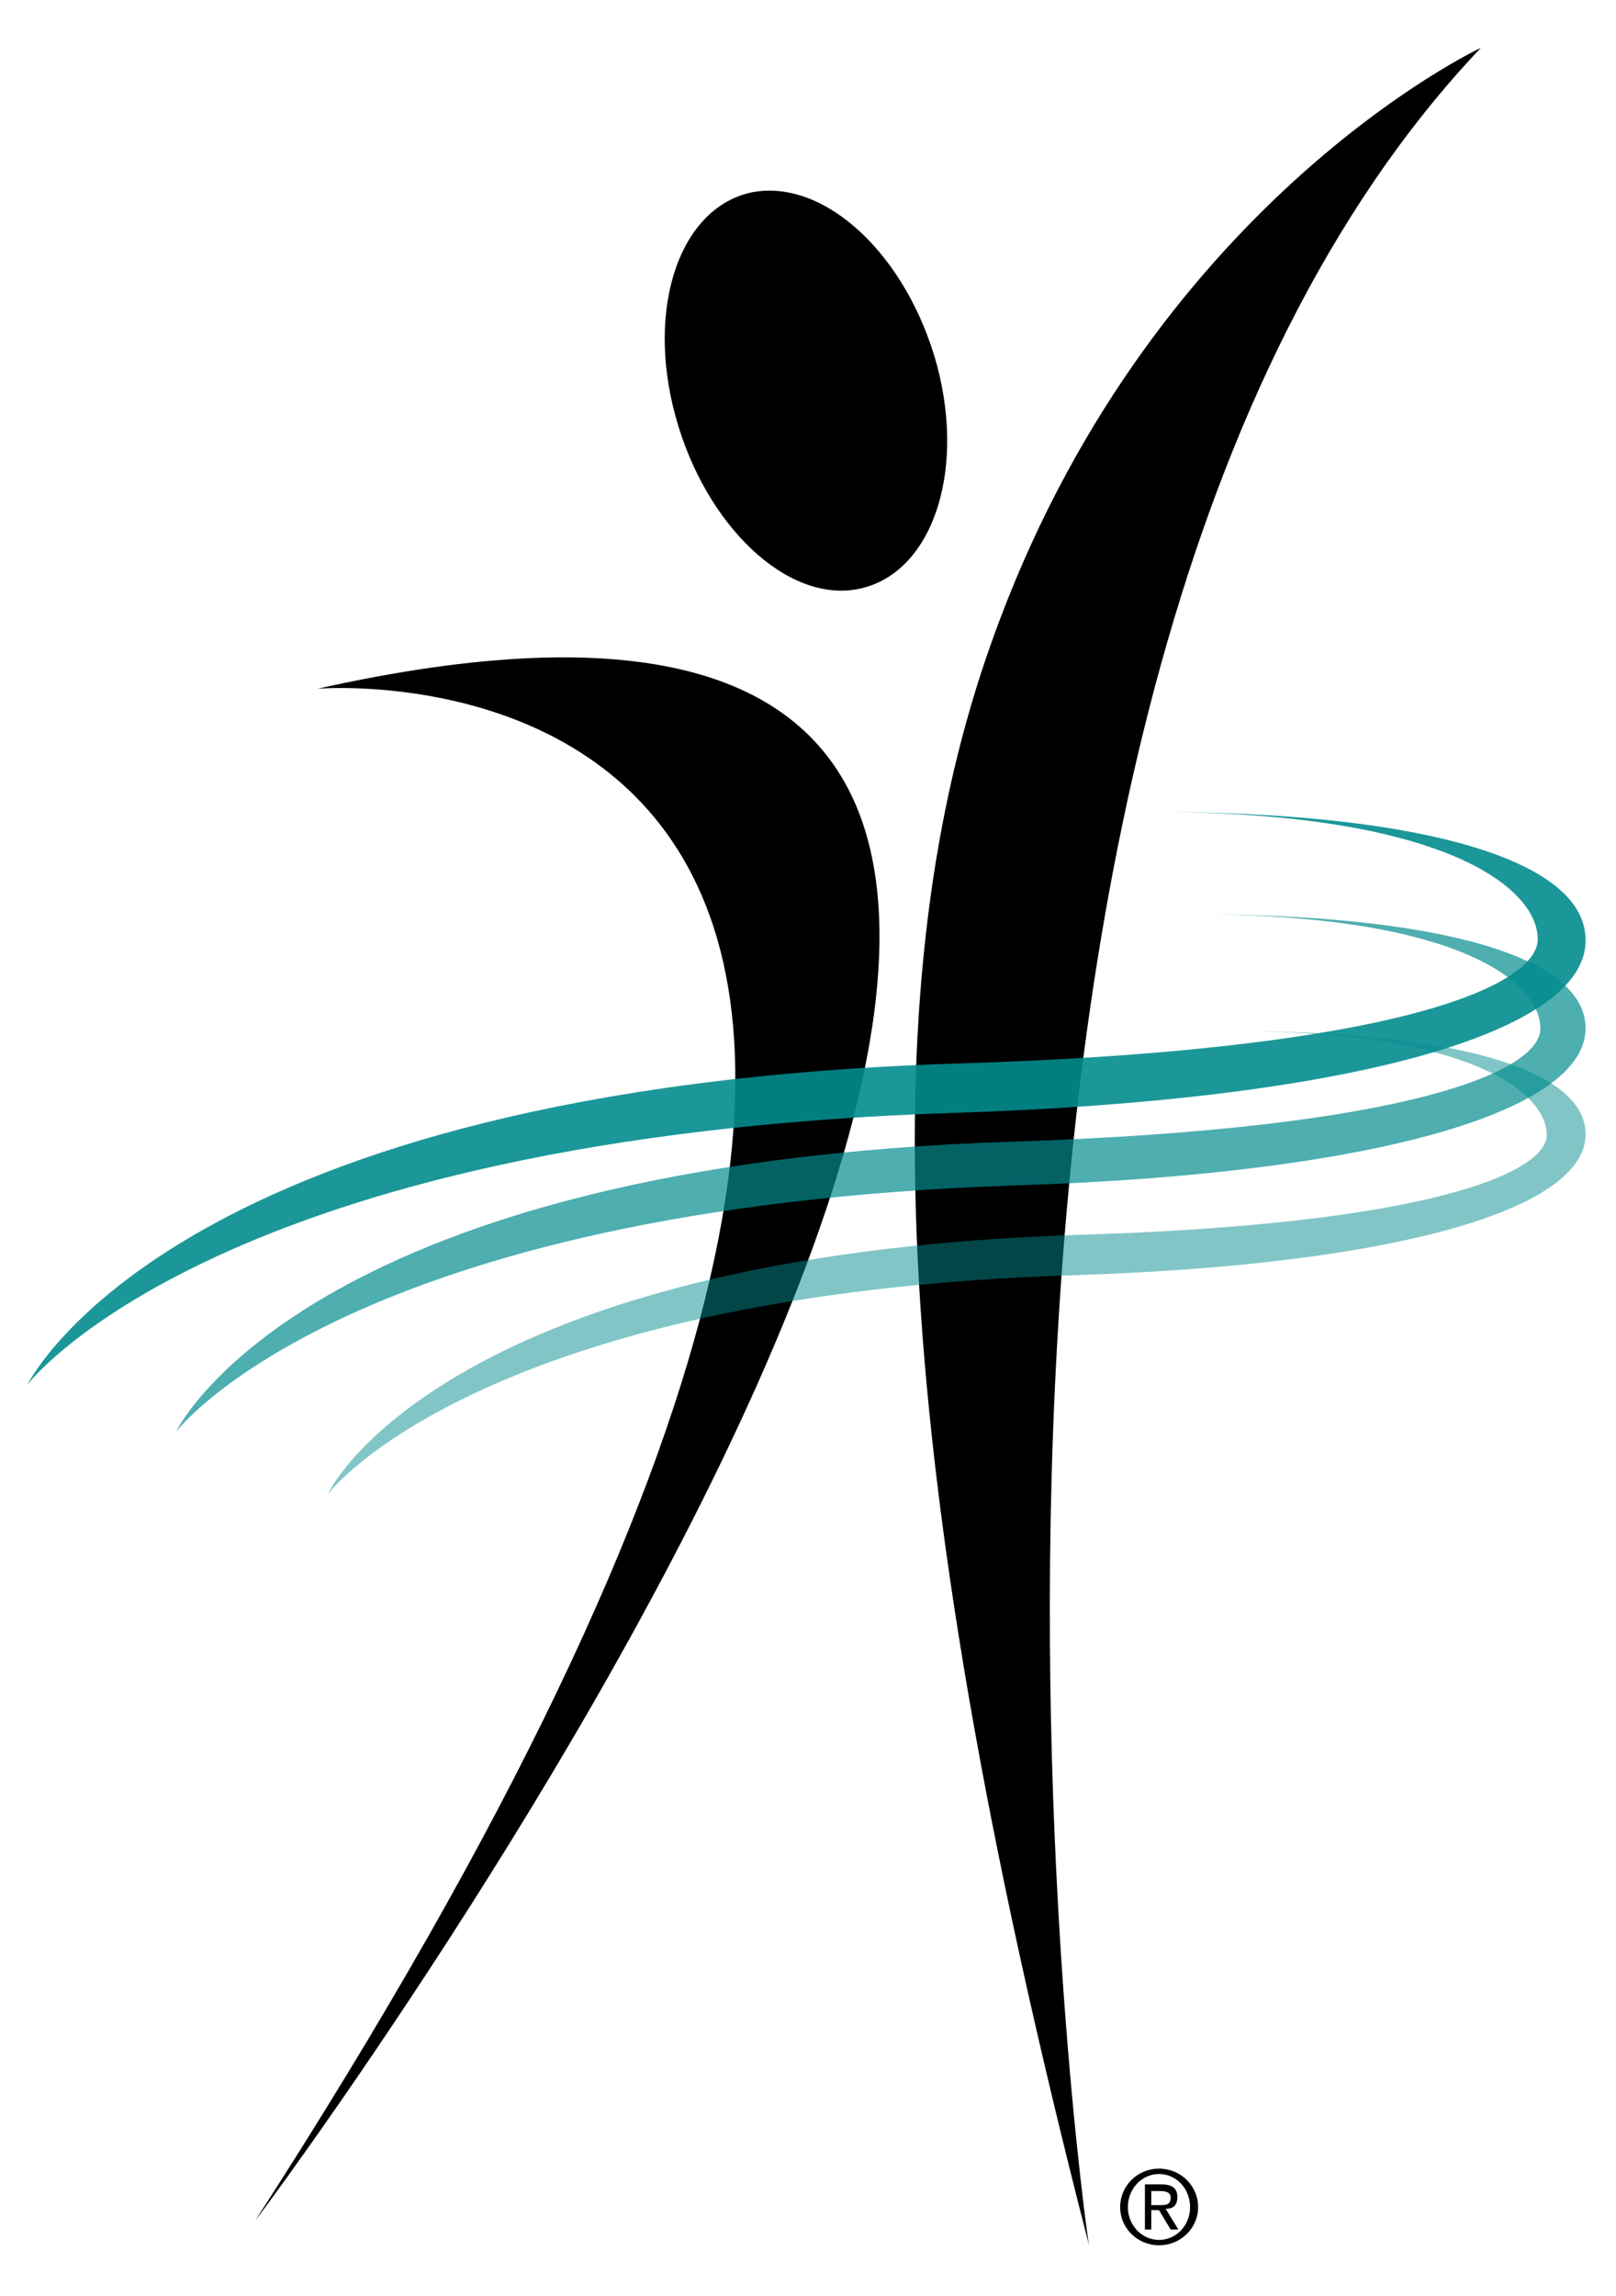 <?xml version="1.0" encoding="utf-8"?>
<svg xmlns="http://www.w3.org/2000/svg" version="1.2" viewBox="0 0 483 686" width="483" height="686">
	<title>logo1a-svg-svg</title>
	<style>
		.s0 { fill: #000000 } 
		.s1 { fill: #038c8e } 
	</style>
	<g id="Layer">
		<path id="Layer" class="s0" d="m94.9 205.8c0 0 293-24.8-18.6 457.7 0.4 0 406.9-544.5 18.6-457.7z"/>
		<path id="Layer" class="s0" d="m442.6 14.3c0 0-99.7 46.5-146.2 177.5-34.9 97.7-33.7 235.3 29.1 479.1-0.4 0-65.9-463.5 117.1-656.6z"/>
		<path id="Layer" class="s0" d="m280.1 109.3c-8.9-32.9-33.3-55.8-55-51.9-21.7 4.2-32.2 34.1-23.2 67 8.9 32.6 33.3 55.8 54.6 51.6 21.7-4.3 32.2-34.1 23.6-66.7z"/>
		<path id="Layer" fill-rule="evenodd" class="s0" d="m346.4 670.9c-6.4 0-11.6-5.1-11.6-11.4 0-6.4 5.2-11.5 11.6-11.5 6.5 0 11.7 5.1 11.7 11.5 0 6.3-5.2 11.4-11.7 11.4zm9.3-11.4c0-5.5-4.1-9.9-9.3-9.9-5.1 0-9.3 4.4-9.3 9.9 0 5.4 4.2 9.8 9.3 9.8 5.2 0 9.3-4.4 9.3-9.8zm-13.5-6.8h5c3.5 0 4.7 1.5 4.7 3.8 0 2.8-1.6 3.5-3.5 3.5l3.8 6.2h-2.3l-3.5-5.8h-2.3v5.8h-1.9zm1.9 6.2h2.3c2 0 3.5 0 3.5-2.3 0-1.5-1.5-1.9-3.1-1.9h-2.7z"/>
	</g>
	<g id="Layer">
		<g id="Layer" style="opacity: .5">
			<path id="Layer" class="s1" d="m98 446.5c1.1-3.1 37.6-71.3 223.6-77.5 105.4-3.1 140.7-18.6 140.7-29.9 0-12.4-22.5-31-93.4-31 65.5 0 104.7 11.3 105 30.6 0.4 22.9-57.7 39.2-151.9 42.3-177.9 5.4-224 65.1-224 65.5z"/>
		</g>
		<g id="Layer" style="opacity: .7">
			<path id="Layer" class="s1" d="m52.6 427.9c1.6-3.5 42.3-80.2 250.8-86.8 117.8-3.9 157-21 157-33.8 0-13.9-24.8-34.1-103.9-34.1 72.9 0 117.1 12.4 117.4 33.8 0.4 25.5-64.7 43.8-170.1 47.2-199.2 6.6-250.8 72.9-251.2 73.7z"/>
		</g>
		<g id="Layer" style="opacity: .9">
			<path id="Layer" class="s1" d="m8.1 413.9c1.9-3.5 46.5-88.7 277.5-96.1 130.2-3.9 174-22.9 174-37.2 0-15.1-27.5-38-115.5-38 81 0 129.5 14.4 129.8 38 0.8 28.3-71.7 48.1-187.9 51.9-220.6 7-277.6 80.7-277.9 81.4z"/>
		</g>
	</g>
</svg>